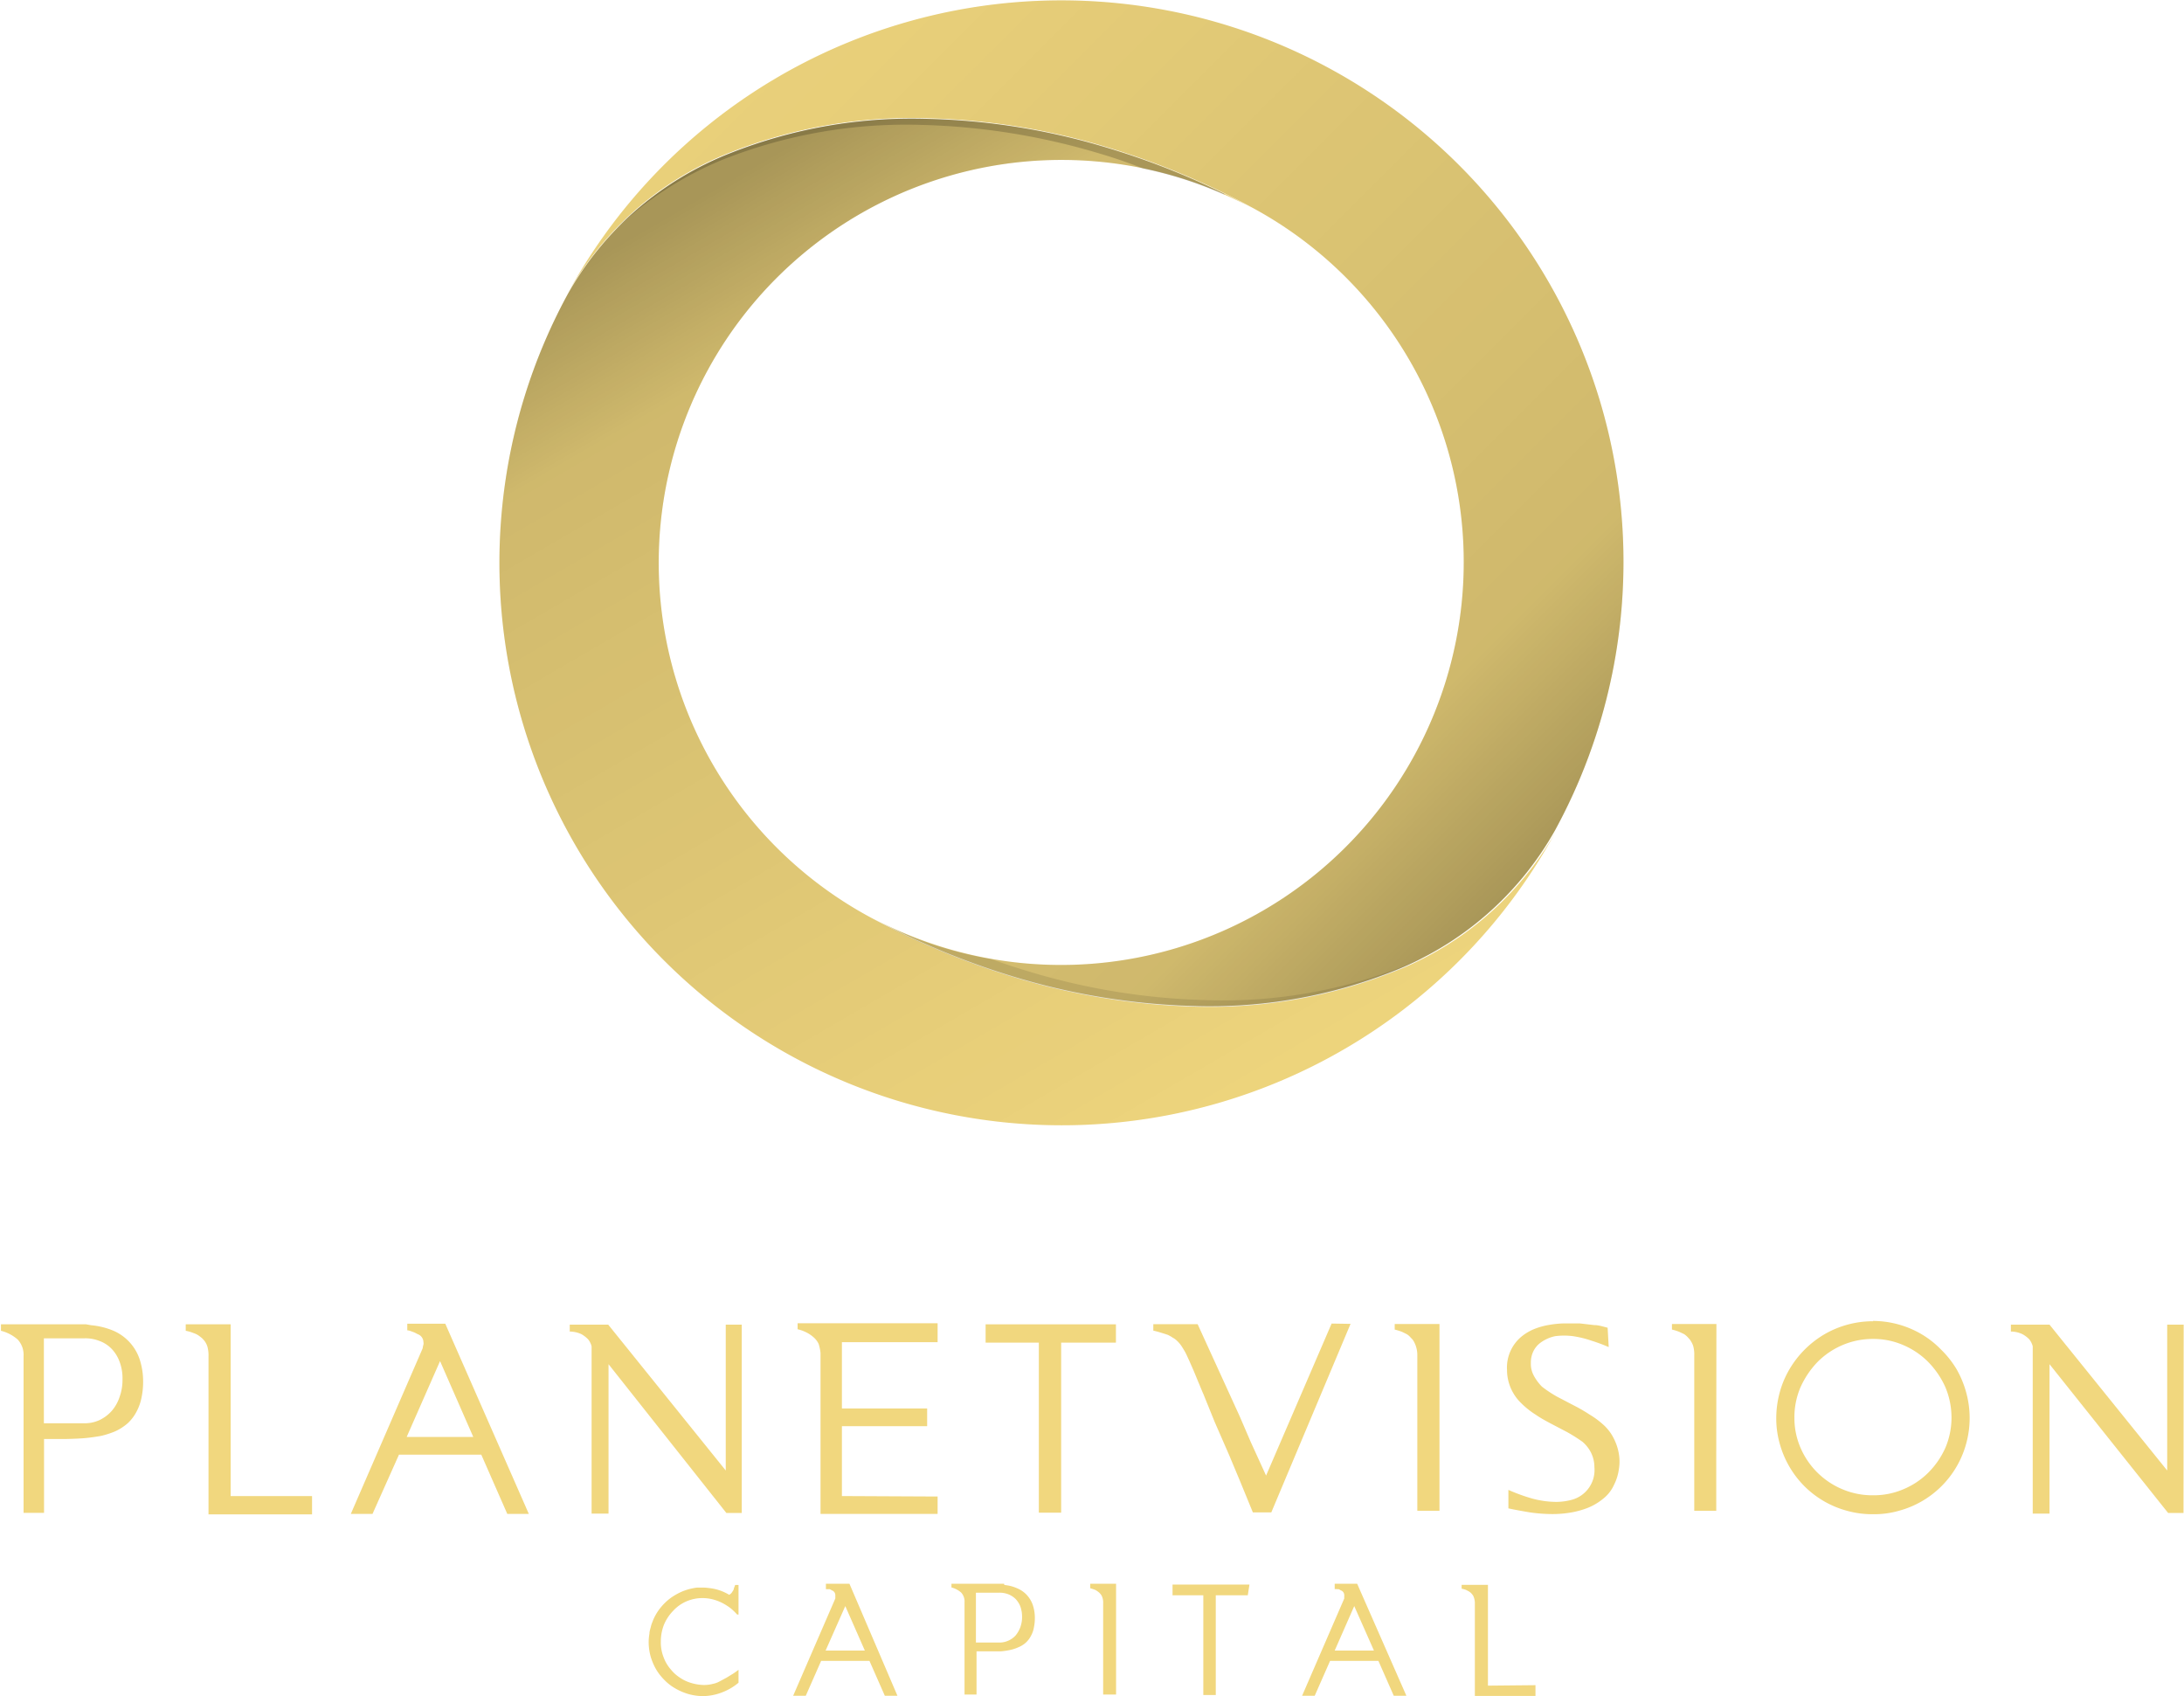 <svg xmlns="http://www.w3.org/2000/svg" xmlns:xlink="http://www.w3.org/1999/xlink" width="5.01cm" height="3.89cm" viewBox="0 0 141.89 110.22"><defs><style>.a{fill:#f1d77e;}.b{fill:url(#a);}.c{fill:url(#b);}.d{opacity:0.1;}.e{opacity:0.19;}</style><linearGradient id="a" x1="208.43" y1="289.36" x2="246.23" y2="354.34" gradientUnits="userSpaceOnUse"><stop offset="0" stop-opacity="0.3"/><stop offset="0.14" stop-opacity="0.14"/><stop offset="1" stop-opacity="0"/></linearGradient><linearGradient id="b" x1="260.16" y1="334.92" x2="196.87" y2="271.62" xlink:href="#a"/></defs><title>theplanet_nlogoload</title><path class="a" d="M252.32,340.25a32.33,32.33,0,0,1-13,2.24,44.34,44.34,0,0,1-11.4-1.84,50.52,50.52,0,0,1-9.64-4,26.17,26.17,0,0,1,25-46,49.75,49.75,0,0,0-9.63-4,43.62,43.62,0,0,0-11.4-1.84,32.13,32.13,0,0,0-13,2.23,20.74,20.74,0,0,0-10.58,9.19,36.55,36.55,0,1,0,64.26,34.85A20.7,20.7,0,0,1,252.32,340.25Z" transform="translate(-161.82 -277.08)"/><path class="a" d="M265.81,303.24a36.55,36.55,0,0,0-67.17-7A20.74,20.74,0,0,1,209.22,287a32.13,32.13,0,0,1,13-2.23,43.62,43.62,0,0,1,11.4,1.84,49.75,49.75,0,0,1,9.63,4,26.17,26.17,0,0,1-25,46,50.52,50.52,0,0,0,9.64,4,44.34,44.34,0,0,0,11.4,1.84,32.33,32.33,0,0,0,13-2.24,20.7,20.7,0,0,0,10.58-9.19A36.44,36.44,0,0,0,265.81,303.24Z" transform="translate(-161.82 -277.08)"/><path class="b" d="M252.32,340.25a32.33,32.33,0,0,1-13,2.24,44.34,44.34,0,0,1-11.4-1.84,50.52,50.52,0,0,1-9.64-4,26.17,26.17,0,0,1,25-46,49.75,49.75,0,0,0-9.63-4,43.62,43.62,0,0,0-11.4-1.84,32.13,32.13,0,0,0-13,2.23,20.74,20.74,0,0,0-10.58,9.19,36.55,36.55,0,1,0,64.26,34.85A20.7,20.7,0,0,1,252.32,340.25Z" transform="translate(-161.82 -277.08)"/><path class="c" d="M265.81,303.24a36.55,36.55,0,0,0-67.17-7A20.74,20.74,0,0,1,209.22,287a32.13,32.13,0,0,1,13-2.23,43.62,43.62,0,0,1,11.4,1.84,49.75,49.75,0,0,1,9.63,4,26.17,26.17,0,0,1-25,46,50.52,50.52,0,0,0,9.64,4,44.34,44.34,0,0,0,11.4,1.84,32.33,32.33,0,0,0,13-2.24,20.7,20.7,0,0,0,10.58-9.19A36.44,36.44,0,0,0,265.81,303.24Z" transform="translate(-161.82 -277.08)"/><path class="d" d="M252.32,340.25c.7-.29,1.37-.61,2-.95-.39.18-.79.36-1.2.53a32,32,0,0,1-13,2.24,43.49,43.49,0,0,1-11.4-1.84c-.83-.25-1.67-.52-2.5-.82a25.92,25.92,0,0,1-8-2.77,50.52,50.52,0,0,0,9.64,4,44.34,44.34,0,0,0,11.4,1.84A32.33,32.33,0,0,0,252.32,340.25Z" transform="translate(-161.82 -277.08)"/><path class="a" d="M243.24,290.63c-.6-.33-1.22-.64-1.83-.94h-.11C242,290,242.61,290.29,243.24,290.63Z" transform="translate(-161.82 -277.08)"/><path class="e" d="M208.8,287.44a32.36,32.36,0,0,1,13-2.24,43.91,43.91,0,0,1,11.4,1.84c1,.29,1.94.62,2.91,1a25.59,25.59,0,0,1,5.2,1.67h.11a49.58,49.58,0,0,0-7.8-3.06,43.62,43.62,0,0,0-11.4-1.84,32.13,32.13,0,0,0-13,2.23,22.38,22.38,0,0,0-7.49,5A22.4,22.4,0,0,1,208.8,287.44Z" transform="translate(-161.82 -277.08)"/><path class="a" d="M167.24,369.57a2.28,2.28,0,0,0,1-.2,2.53,2.53,0,0,0,.79-.58,2.62,2.62,0,0,0,.52-.9,3.26,3.26,0,0,0,.2-1.16,3.07,3.07,0,0,0-.19-1.16,2.37,2.37,0,0,0-.52-.84,2.07,2.07,0,0,0-.79-.51,2.48,2.48,0,0,0-1-.17h-2.61v5.52Zm.48-6.37a4.86,4.86,0,0,1,1.4.34,3.09,3.09,0,0,1,1.73,1.83,4.59,4.59,0,0,1,.24,1.51,4.85,4.85,0,0,1-.1,1,3.2,3.2,0,0,1-.31.9,2.77,2.77,0,0,1-.56.76,3.27,3.27,0,0,1-.86.56,5.89,5.89,0,0,1-.9.29c-.34.06-.69.11-1,.14s-.78.05-1.22.06h-1.49v4.8h-1.33V365.21a1.47,1.47,0,0,0-.38-1.08,2.6,2.6,0,0,0-1.09-.57v-.42h5.53Z" transform="translate(-161.82 -277.08)"/><path class="a" d="M182.07,374.3v1.19h-6.73V365.22a2.06,2.06,0,0,0-.08-.66,1.28,1.28,0,0,0-.21-.38l-.14-.15-.21-.16a1.26,1.26,0,0,0-.33-.16,2.46,2.46,0,0,0-.51-.15v-.42l2.92,0V374.3Z" transform="translate(-161.82 -277.08)"/><path class="a" d="M192.55,370.46l-2.16-4.93-2.17,4.93Zm3.61,5h-1.4l-1.69-3.85h-5.35L186,375.46h-1.41l4.67-10.76a1.44,1.44,0,0,1,.05-.24.43.43,0,0,0,0-.16.56.56,0,0,0-.37-.52l-.24-.12-.22-.08a.79.79,0,0,0-.22-.05v-.43h2.47Z" transform="translate(-161.82 -277.08)"/><path class="a" d="M210,375.4h-1l-7.66-9.67v9.71h-1.1V364.57a1.17,1.17,0,0,0-.23-.46,2,2,0,0,0-.43-.33,1.83,1.83,0,0,0-.76-.17v-.45h2.5l7.64,9.48v-9.48H210Z" transform="translate(-161.82 -277.08)"/><path class="a" d="M222.73,374.33v1.13h-7.61V365a3,3,0,0,0-.12-.58,1.28,1.28,0,0,0-.29-.4,2.19,2.19,0,0,0-.39-.29,2.54,2.54,0,0,0-.69-.27v-.39h9.1v1.23h-6.22v4.31h5.54v1.15h-5.54v4.54Z" transform="translate(-161.82 -277.08)"/><polygon class="a" points="72.5 86.06 72.5 87.25 68.94 87.25 68.94 98.3 67.49 98.3 67.49 87.25 64.03 87.25 64.03 86.06 72.5 86.06"/><path class="a" d="M249.57,363.11l-5.15,12.25h-1.2l-.82-2-.72-1.72-.93-2.13-.75-1.85c-.11-.24-.21-.51-.32-.76l-.31-.75-.29-.66c-.1-.21-.17-.38-.24-.51s-.14-.24-.24-.4a2,2,0,0,0-.32-.38A1.23,1.23,0,0,0,238,364a2,2,0,0,0-.32-.18l-.41-.13c-.16-.05-.33-.1-.52-.14v-.42h2.88l2.74,6,.71,1.65,1,2.19,4.26-9.88Z" transform="translate(-161.82 -277.08)"/><path class="a" d="M255.35,371.92v3.34h-1.44v-10.1a1.81,1.81,0,0,0-.11-.65,1.62,1.62,0,0,0-.19-.37l-.16-.17a.91.91,0,0,0-.21-.18l-.32-.16a4.42,4.42,0,0,0-.48-.15v-.36h2.91Z" transform="translate(-161.82 -277.08)"/><path class="a" d="M266.35,364.62a11.22,11.22,0,0,0-1.13-.42,6.67,6.67,0,0,0-1.19-.29,4.5,4.5,0,0,0-1.16,0,2.46,2.46,0,0,0-1,.46,1.54,1.54,0,0,0-.44.57,1.7,1.7,0,0,0-.14.71,1.61,1.61,0,0,0,.21.86,3.1,3.1,0,0,0,.51.68,7.59,7.59,0,0,0,1,.66l1.09.57a10.18,10.18,0,0,1,1,.58,5.47,5.47,0,0,1,.95.71,2.94,2.94,0,0,1,.63.85,3.4,3.4,0,0,1,.33,1,3,3,0,0,1,0,1,3.17,3.17,0,0,1-.31,1,2.4,2.4,0,0,1-.72.92,3.77,3.77,0,0,1-1,.59,5.58,5.58,0,0,1-1.15.31,7.08,7.08,0,0,1-1.13.09,10.42,10.42,0,0,1-1.48-.11c-.47-.08-.93-.16-1.39-.26V373.9a11.79,11.79,0,0,0,1.54.56,6.1,6.1,0,0,0,1.59.22,4,4,0,0,0,1-.14,2,2,0,0,0,1.46-2.11,2.14,2.14,0,0,0-.21-.93,2.26,2.26,0,0,0-.57-.73,10.91,10.91,0,0,0-1-.63l-1.07-.56c-.36-.19-.7-.38-1-.59a5.27,5.27,0,0,1-.9-.72,3,3,0,0,1-.93-2.17,2.61,2.61,0,0,1,1-2.21,3.25,3.25,0,0,1,.81-.46,4.71,4.71,0,0,1,.91-.25,6.64,6.64,0,0,1,1-.1c.34,0,.67,0,1,0l.95.11c.31,0,.6.11.87.17Z" transform="translate(-161.82 -277.08)"/><path class="a" d="M273.34,371.92v3.34h-1.43v-10.1a2,2,0,0,0-.08-.65,1.65,1.65,0,0,0-.2-.37l-.15-.17a1.68,1.68,0,0,0-.21-.18l-.33-.16a3.37,3.37,0,0,0-.48-.15v-.36h2.89Z" transform="translate(-161.82 -277.08)"/><path class="a" d="M283.52,374.25a4.88,4.88,0,0,0,2-.4,5,5,0,0,0,1.61-1.08,5.37,5.37,0,0,0,1.1-1.6,5,5,0,0,0,.4-1.95,5.1,5.1,0,0,0-.4-2,5.6,5.6,0,0,0-1.1-1.62,5.07,5.07,0,0,0-1.61-1.1,4.85,4.85,0,0,0-2-.41,5,5,0,0,0-2,.41,5.07,5.07,0,0,0-1.61,1.1,5.77,5.77,0,0,0-1.09,1.62,4.92,4.92,0,0,0-.4,2,4.86,4.86,0,0,0,.4,1.95,5.1,5.1,0,0,0,2.7,2.68,5,5,0,0,0,2,.4m0-11.33a6.28,6.28,0,0,1,3.16.86,6.06,6.06,0,0,1,1.27,1,6.27,6.27,0,0,1,1,1.26,6.44,6.44,0,0,1,.63,1.51,6.25,6.25,0,0,1,0,3.36,6.2,6.2,0,0,1-4.38,4.35,5.83,5.83,0,0,1-1.66.22,6.08,6.08,0,0,1-1.69-.22,6.2,6.2,0,0,1-2.77-1.59,6.27,6.27,0,0,1-1.61-2.76,6,6,0,0,1-.23-1.68,6.36,6.36,0,0,1,.23-1.68,6.07,6.07,0,0,1,.64-1.51,6.41,6.41,0,0,1,2.24-2.24,6.28,6.28,0,0,1,3.19-.86Z" transform="translate(-161.82 -277.08)"/><path class="a" d="M303.71,375.4h-1L295,365.73v9.71h-1.09V364.57a1.17,1.17,0,0,0-.23-.46,1.81,1.81,0,0,0-.44-.33,1.75,1.75,0,0,0-.75-.17v-.45H295l7.65,9.48v-9.48h1.07Z" transform="translate(-161.82 -277.08)"/><path class="a" d="M205.39,385.57a2.47,2.47,0,0,0,.56.51,2.55,2.55,0,0,0,.68.34,3.14,3.14,0,0,0,.74.15,2.24,2.24,0,0,0,.77-.07,1.38,1.38,0,0,0,.41-.15l.45-.24.44-.27c.14-.09.26-.18.35-.25v.84a3.69,3.69,0,0,1-1.1.64,3.51,3.51,0,0,1-1.25.23,3.61,3.61,0,0,1-.93-.14,3.86,3.86,0,0,1-.83-.36,3.14,3.14,0,0,1-.71-.55,3.46,3.46,0,0,1-.55-.71,3.91,3.91,0,0,1-.35-.84,3.54,3.54,0,0,1-.12-.93,3.07,3.07,0,0,1,.05-.53c0-.16.06-.31.09-.44s.07-.24.1-.31l.05-.13a3.3,3.3,0,0,1,.47-.79,3.62,3.62,0,0,1,.66-.64,4,4,0,0,1,.81-.45,3.84,3.84,0,0,1,.9-.23h.49a4.78,4.78,0,0,1,.53.06,3,3,0,0,1,.55.15,3.33,3.33,0,0,1,.54.26l.1-.08a.35.35,0,0,0,.09-.11.85.85,0,0,0,.1-.17c0-.08.06-.17.09-.28h.22V382h-.09a3.71,3.71,0,0,0-.45-.43,3.87,3.87,0,0,0-.55-.34,3.07,3.07,0,0,0-.6-.22,2.72,2.72,0,0,0-.63-.08,2.61,2.61,0,0,0-1.08.22,2.53,2.53,0,0,0-.86.62,2.87,2.87,0,0,0-.59.9,3,3,0,0,0-.2,1.08,2.64,2.64,0,0,0,.17,1A2.54,2.54,0,0,0,205.39,385.57Z" transform="translate(-161.82 -277.08)"/><path class="a" d="M220.12,387.28h-.82l-1-2.27h-3.14l-1,2.27h-.82l2.74-6.32a.89.89,0,0,0,0-.14.38.38,0,0,0,0-.1.32.32,0,0,0-.22-.29l-.14-.08-.12,0-.13,0V380H217ZM218,384.34l-1.27-2.89-1.28,2.89Z" transform="translate(-161.82 -277.08)"/><path class="a" d="M227.07,380.08a2.53,2.53,0,0,1,.82.21,1.79,1.79,0,0,1,.62.42,1.87,1.87,0,0,1,.4.65,2.62,2.62,0,0,1,.14.88,2.81,2.81,0,0,1-.06.59,1.66,1.66,0,0,1-.18.53,1.58,1.58,0,0,1-.33.45,1.64,1.64,0,0,1-.51.32,2.43,2.43,0,0,1-.52.17,4.77,4.77,0,0,1-.6.09c-.21,0-.45,0-.71,0h-.88v2.81h-.78v-6a.85.85,0,0,0-.22-.63,1.56,1.56,0,0,0-.63-.33V380h3.42Zm-.28,3.74a1.44,1.44,0,0,0,1-.45,1.85,1.85,0,0,0,.31-.53,1.91,1.91,0,0,0,.12-.68,2,2,0,0,0-.11-.68,1.48,1.48,0,0,0-.32-.5,1.45,1.45,0,0,0-.47-.3,1.56,1.56,0,0,0-.57-.1h-1.53v3.24Z" transform="translate(-161.82 -277.08)"/><path class="a" d="M234.33,385.2v2h-.84v-5.93a1,1,0,0,0-.05-.38.68.68,0,0,0-.11-.21l-.09-.1-.13-.1a.77.77,0,0,0-.18-.1l-.28-.09V380h1.68Z" transform="translate(-161.82 -277.08)"/><path class="a" d="M242.89,380.75h-2.08v6.48H240v-6.48h-2v-.7h5Z" transform="translate(-161.82 -277.08)"/><path class="a" d="M253.2,387.28h-.82l-1-2.27h-3.14l-1,2.27h-.82l2.74-6.32,0-.14a.38.38,0,0,0,0-.1.32.32,0,0,0-.22-.29l-.14-.08-.12,0a.35.35,0,0,0-.14,0V380H250Zm-2.11-2.94-1.28-2.89-1.27,2.89Z" transform="translate(-161.82 -277.08)"/><path class="a" d="M261.59,386.59v.7h-3.94v-6a1.07,1.07,0,0,0-.06-.39.57.57,0,0,0-.12-.22l-.08-.09-.12-.09-.19-.1a1.71,1.71,0,0,0-.29-.08v-.25h1.71v6.55Z" transform="translate(-161.82 -277.08)"/></svg>